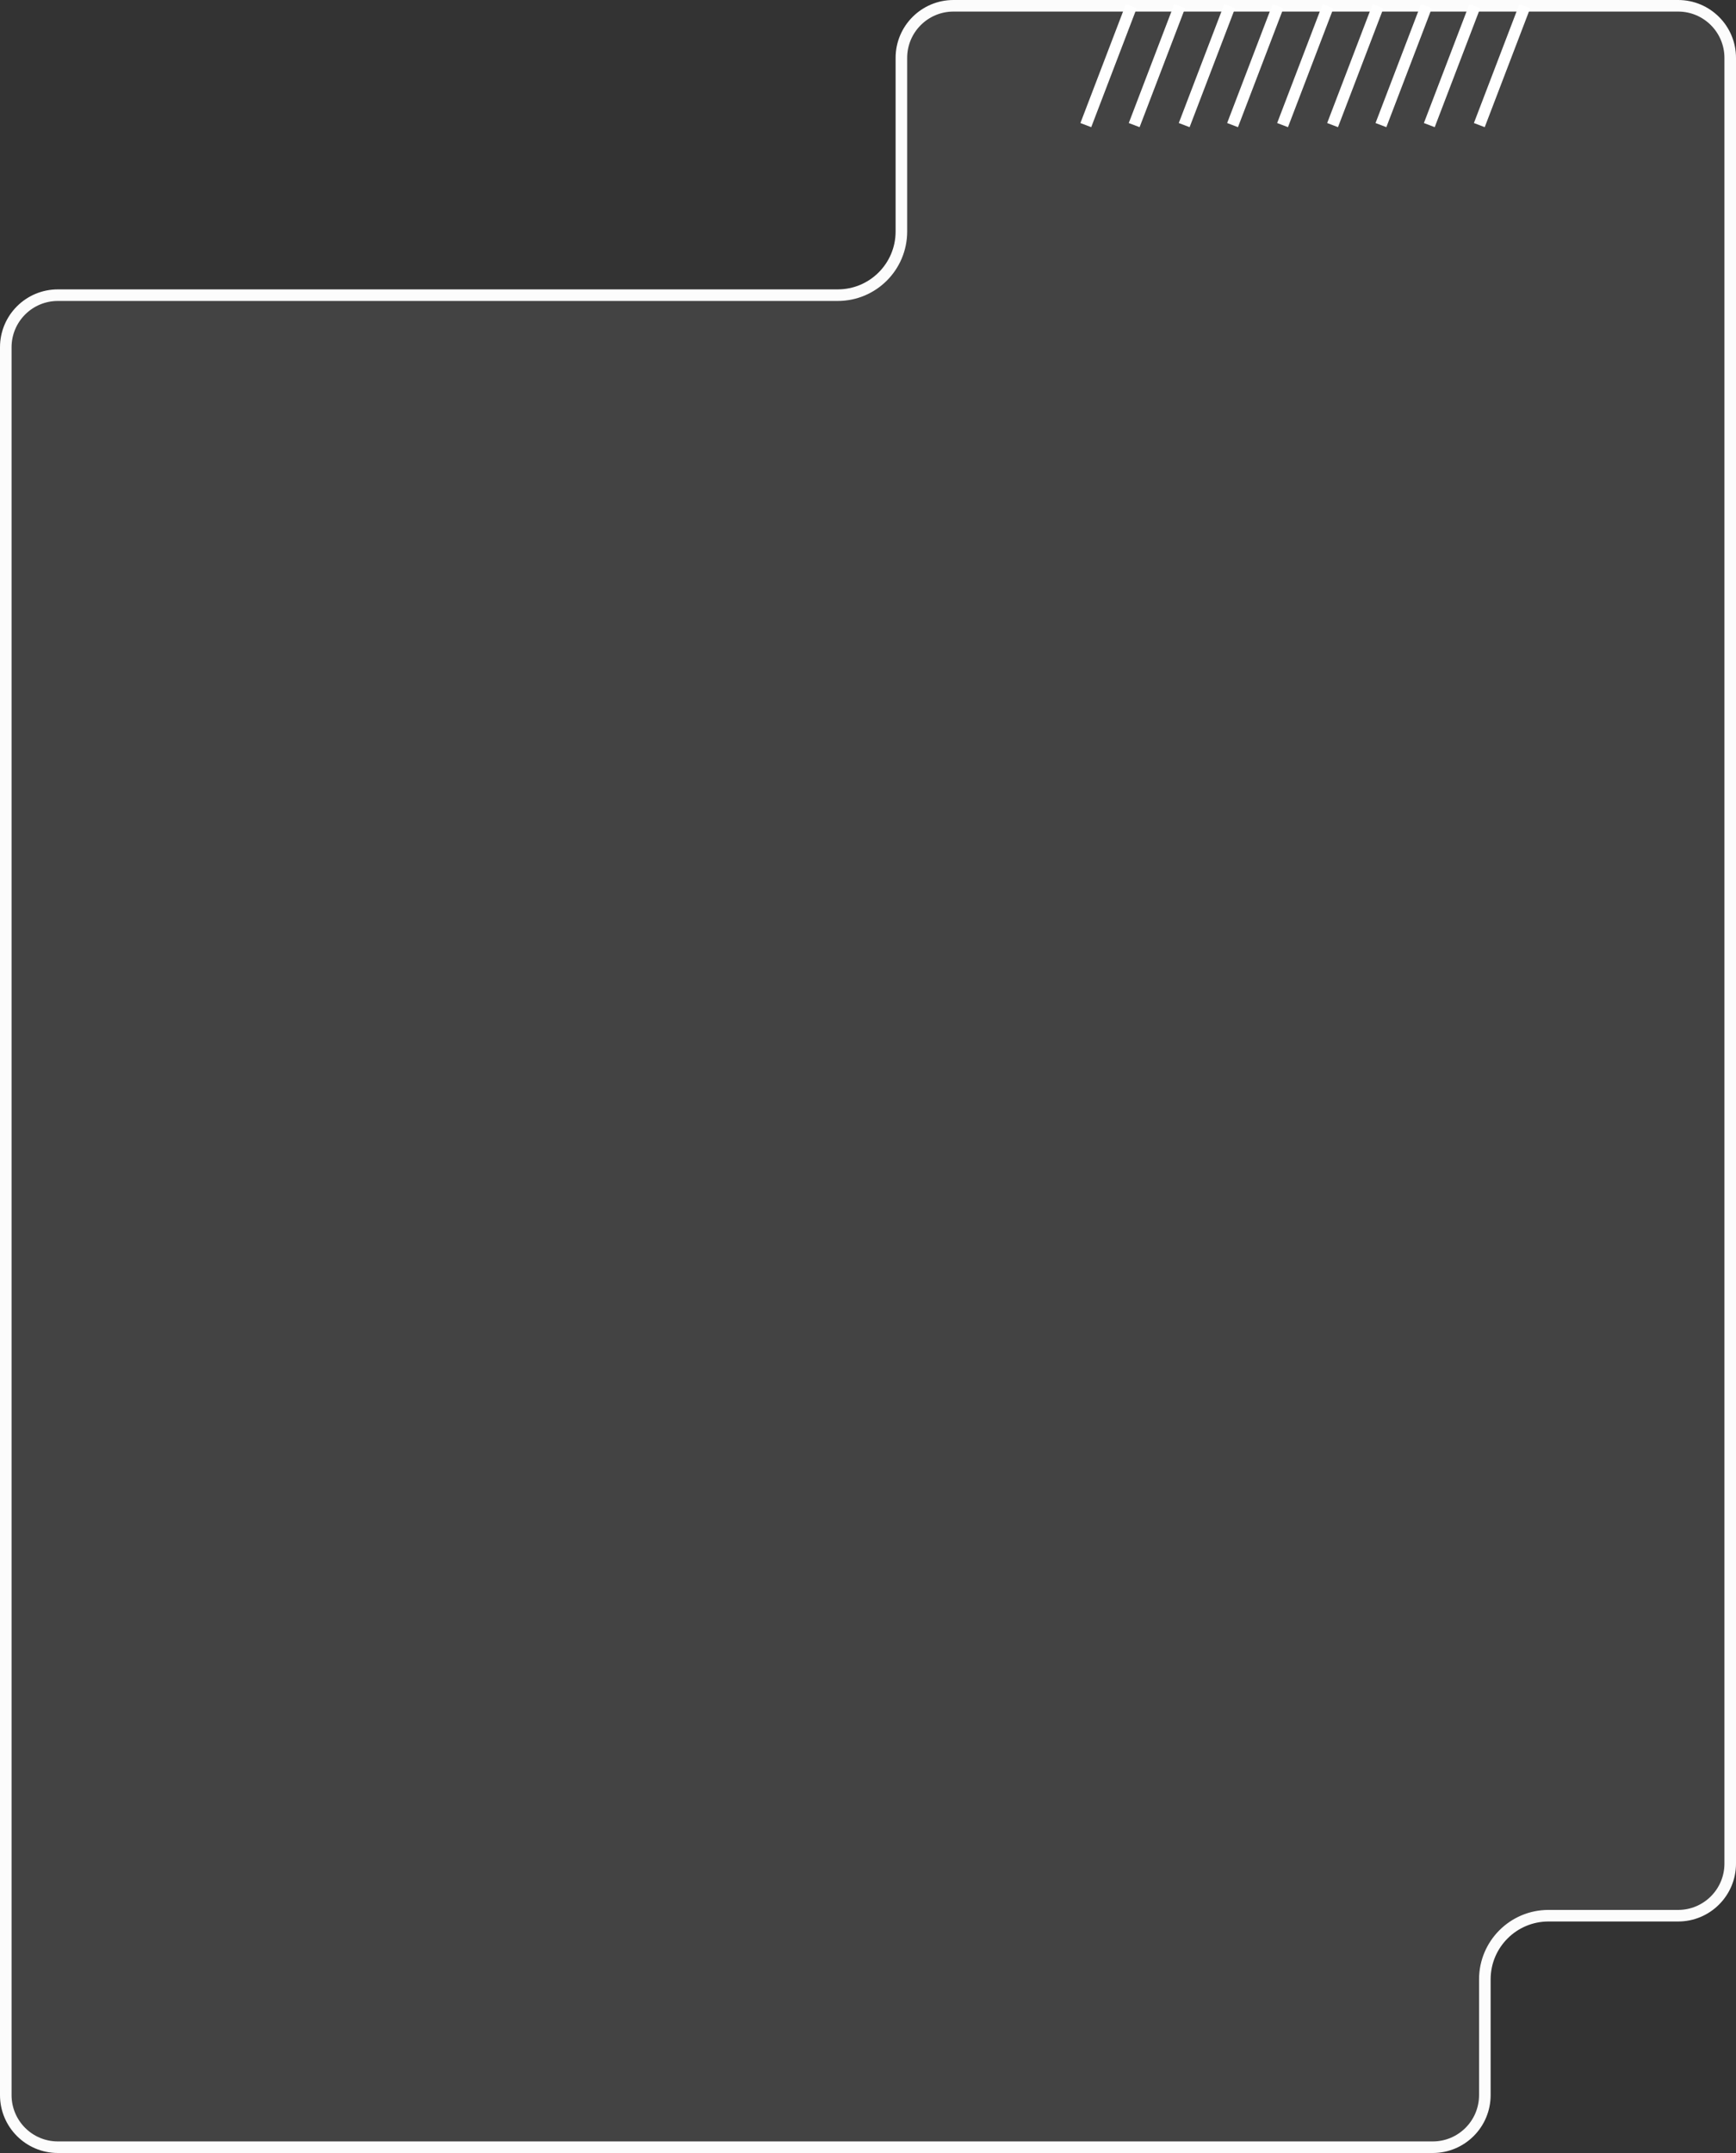 <?xml version="1.0" encoding="UTF-8"?> <svg xmlns="http://www.w3.org/2000/svg" width="300" height="372" viewBox="0 0 300 372" fill="none"><rect x="0" y="0" width="300" height="372" fill="#333333" stroke="none"/><path d="M155.77 40L155.77 10C155.77 5.029 159.8 1 164.77 1L290 1C294.971 1 299 5.029 299 10L299 322C299 326.97 294.971 331 290 331L267.597 331C261.522 331 256.597 335.925 256.597 342L256.597 362C256.597 366.971 252.568 371 247.597 371L10 371C5.029 371 1 366.97 1 362L1 60C1 55.029 5.029 51 10 51L144.77 51C150.845 51 155.77 46.075 155.77 40Z" fill="#D9D9D9" fill-opacity="0.1" stroke="#FCFCFC" stroke-width="2"></path><path d="M187.999 20.681L195.143 2" stroke="white" stroke-width="2" stroke-linecap="square"></path><path d="M238.999 20.681L246.143 2" stroke="white" stroke-width="2" stroke-linecap="square"></path><path d="M204.999 20.681L212.143 2" stroke="white" stroke-width="2" stroke-linecap="square"></path><path d="M255.999 20.681L263.143 2" stroke="white" stroke-width="2" stroke-linecap="square"></path><path d="M230.642 20.681L237.785 2" stroke="white" stroke-width="2" stroke-linecap="square"></path><path d="M196.357 20.681L203.5 2" stroke="white" stroke-width="2" stroke-linecap="square"></path><path d="M247.357 20.681L254.5 2" stroke="white" stroke-width="2" stroke-linecap="square"></path><path d="M221.999 20.681L229.143 2" stroke="white" stroke-width="2" stroke-linecap="square"></path><path d="M213.357 20.681L220.5 2" stroke="white" stroke-width="2" stroke-linecap="square"></path></svg> 